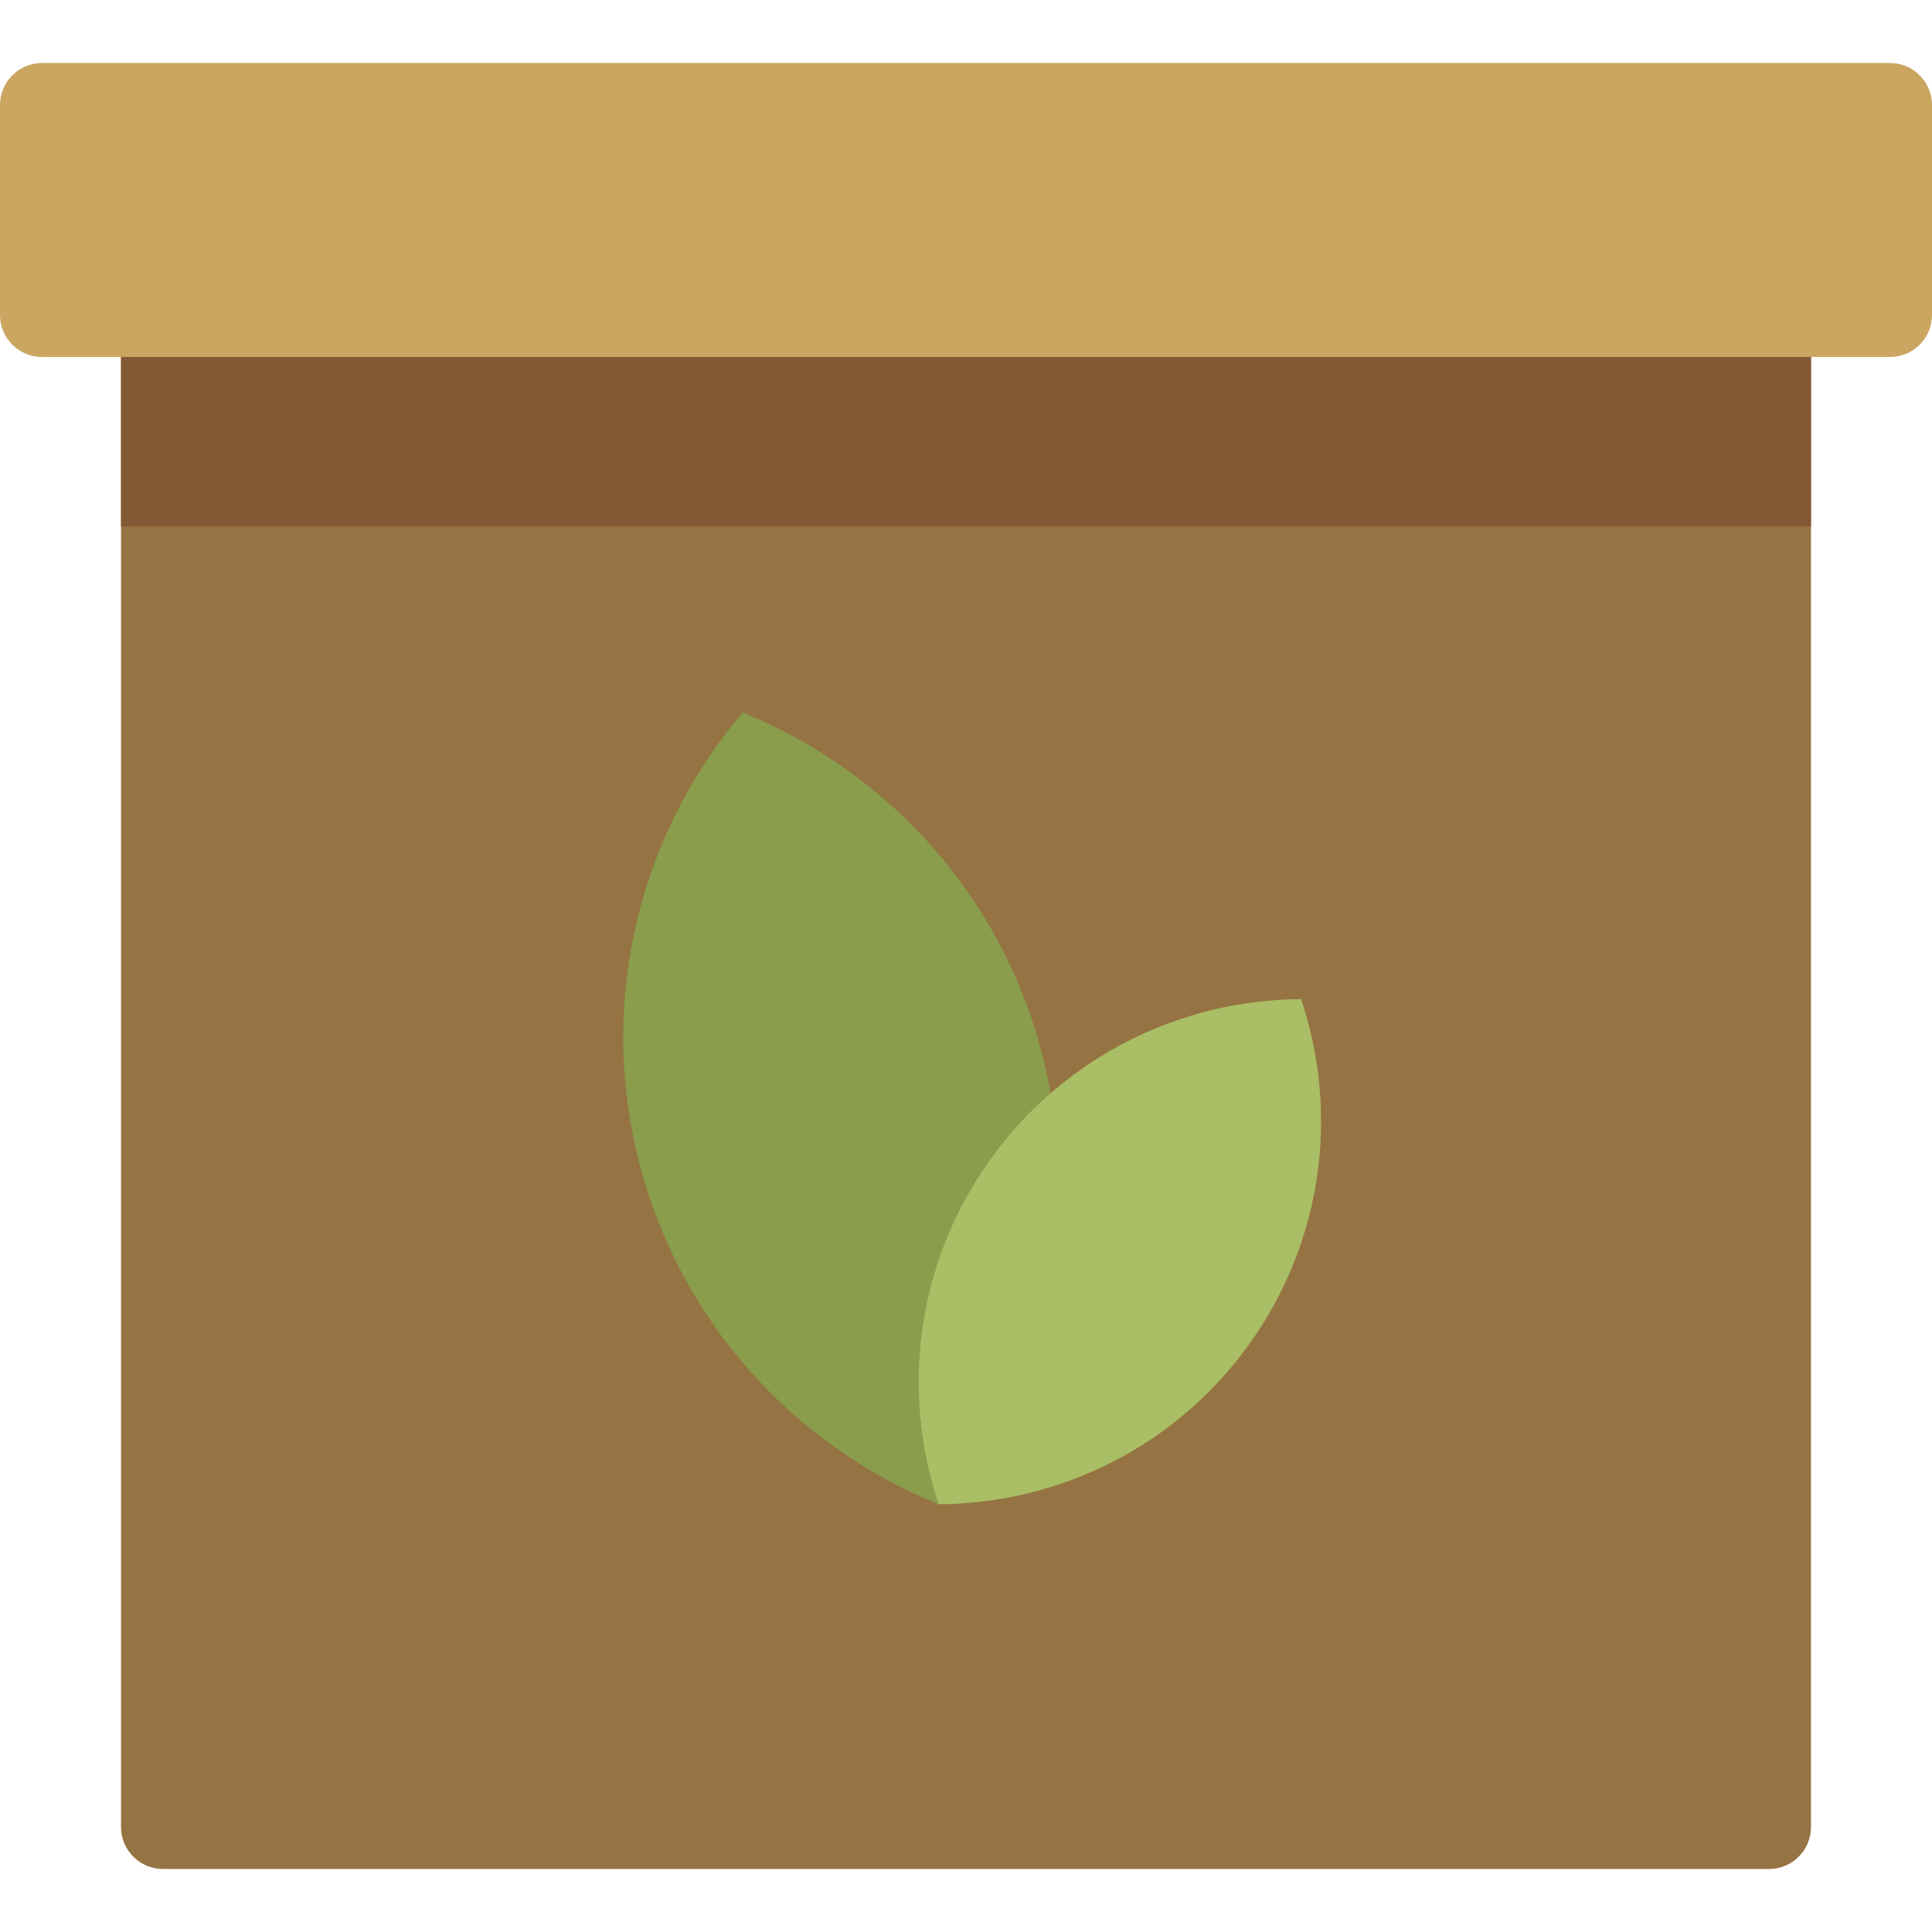 <?xml version="1.0" encoding="iso-8859-1"?>
<!-- Uploaded to: SVG Repo, www.svgrepo.com, Generator: SVG Repo Mixer Tools -->
<svg height="800px" width="800px" version="1.1" id="Layer_1" xmlns="http://www.w3.org/2000/svg" xmlns:xlink="http://www.w3.org/1999/xlink" 
	 viewBox="0 0 512 512" xml:space="preserve">
<path style="fill:#967342;" d="M32.071,74.574h436.727c6.147,0,11.13,4.983,11.13,11.13v398.47c0,6.147-4.983,11.13-11.13,11.13
	H43.202c-6.147,0-11.13-4.983-11.13-11.13V74.574L32.071,74.574z"/>
<path style="fill:#825934;" d="M32.071,139.479V74.574h436.727c6.147,0,11.13,4.983,11.13,11.13v53.774H32.071z"/>
<path style="fill:#CAA661;" d="M500.87,94.609H11.13C4.983,94.609,0,89.626,0,83.478V27.826c0-6.147,4.983-11.13,11.13-11.13H500.87
	c6.147,0,11.13,4.983,11.13,11.13v55.652C512,89.626,507.017,94.609,500.87,94.609z"/>
<path style="fill:#899D4D;" d="M248.762,398.642c-38.354-15.55-68.985-48.59-79.671-91.754
	c-10.685-43.165,1.015-86.576,27.713-118.065c38.359,15.55,68.982,48.587,79.676,91.753
	C287.165,323.741,275.467,367.154,248.762,398.642L248.762,398.642z"/>
<path style="fill:#A9BE65;" d="M248.75,398.642c-10.011-29.836-6.027-63.875,13.733-91.415
	c19.765-27.538,50.778-42.276,82.327-42.447c10.004,29.835,6.024,63.873-13.736,91.413
	C311.315,383.732,280.296,398.468,248.75,398.642L248.75,398.642z"/>
</svg>